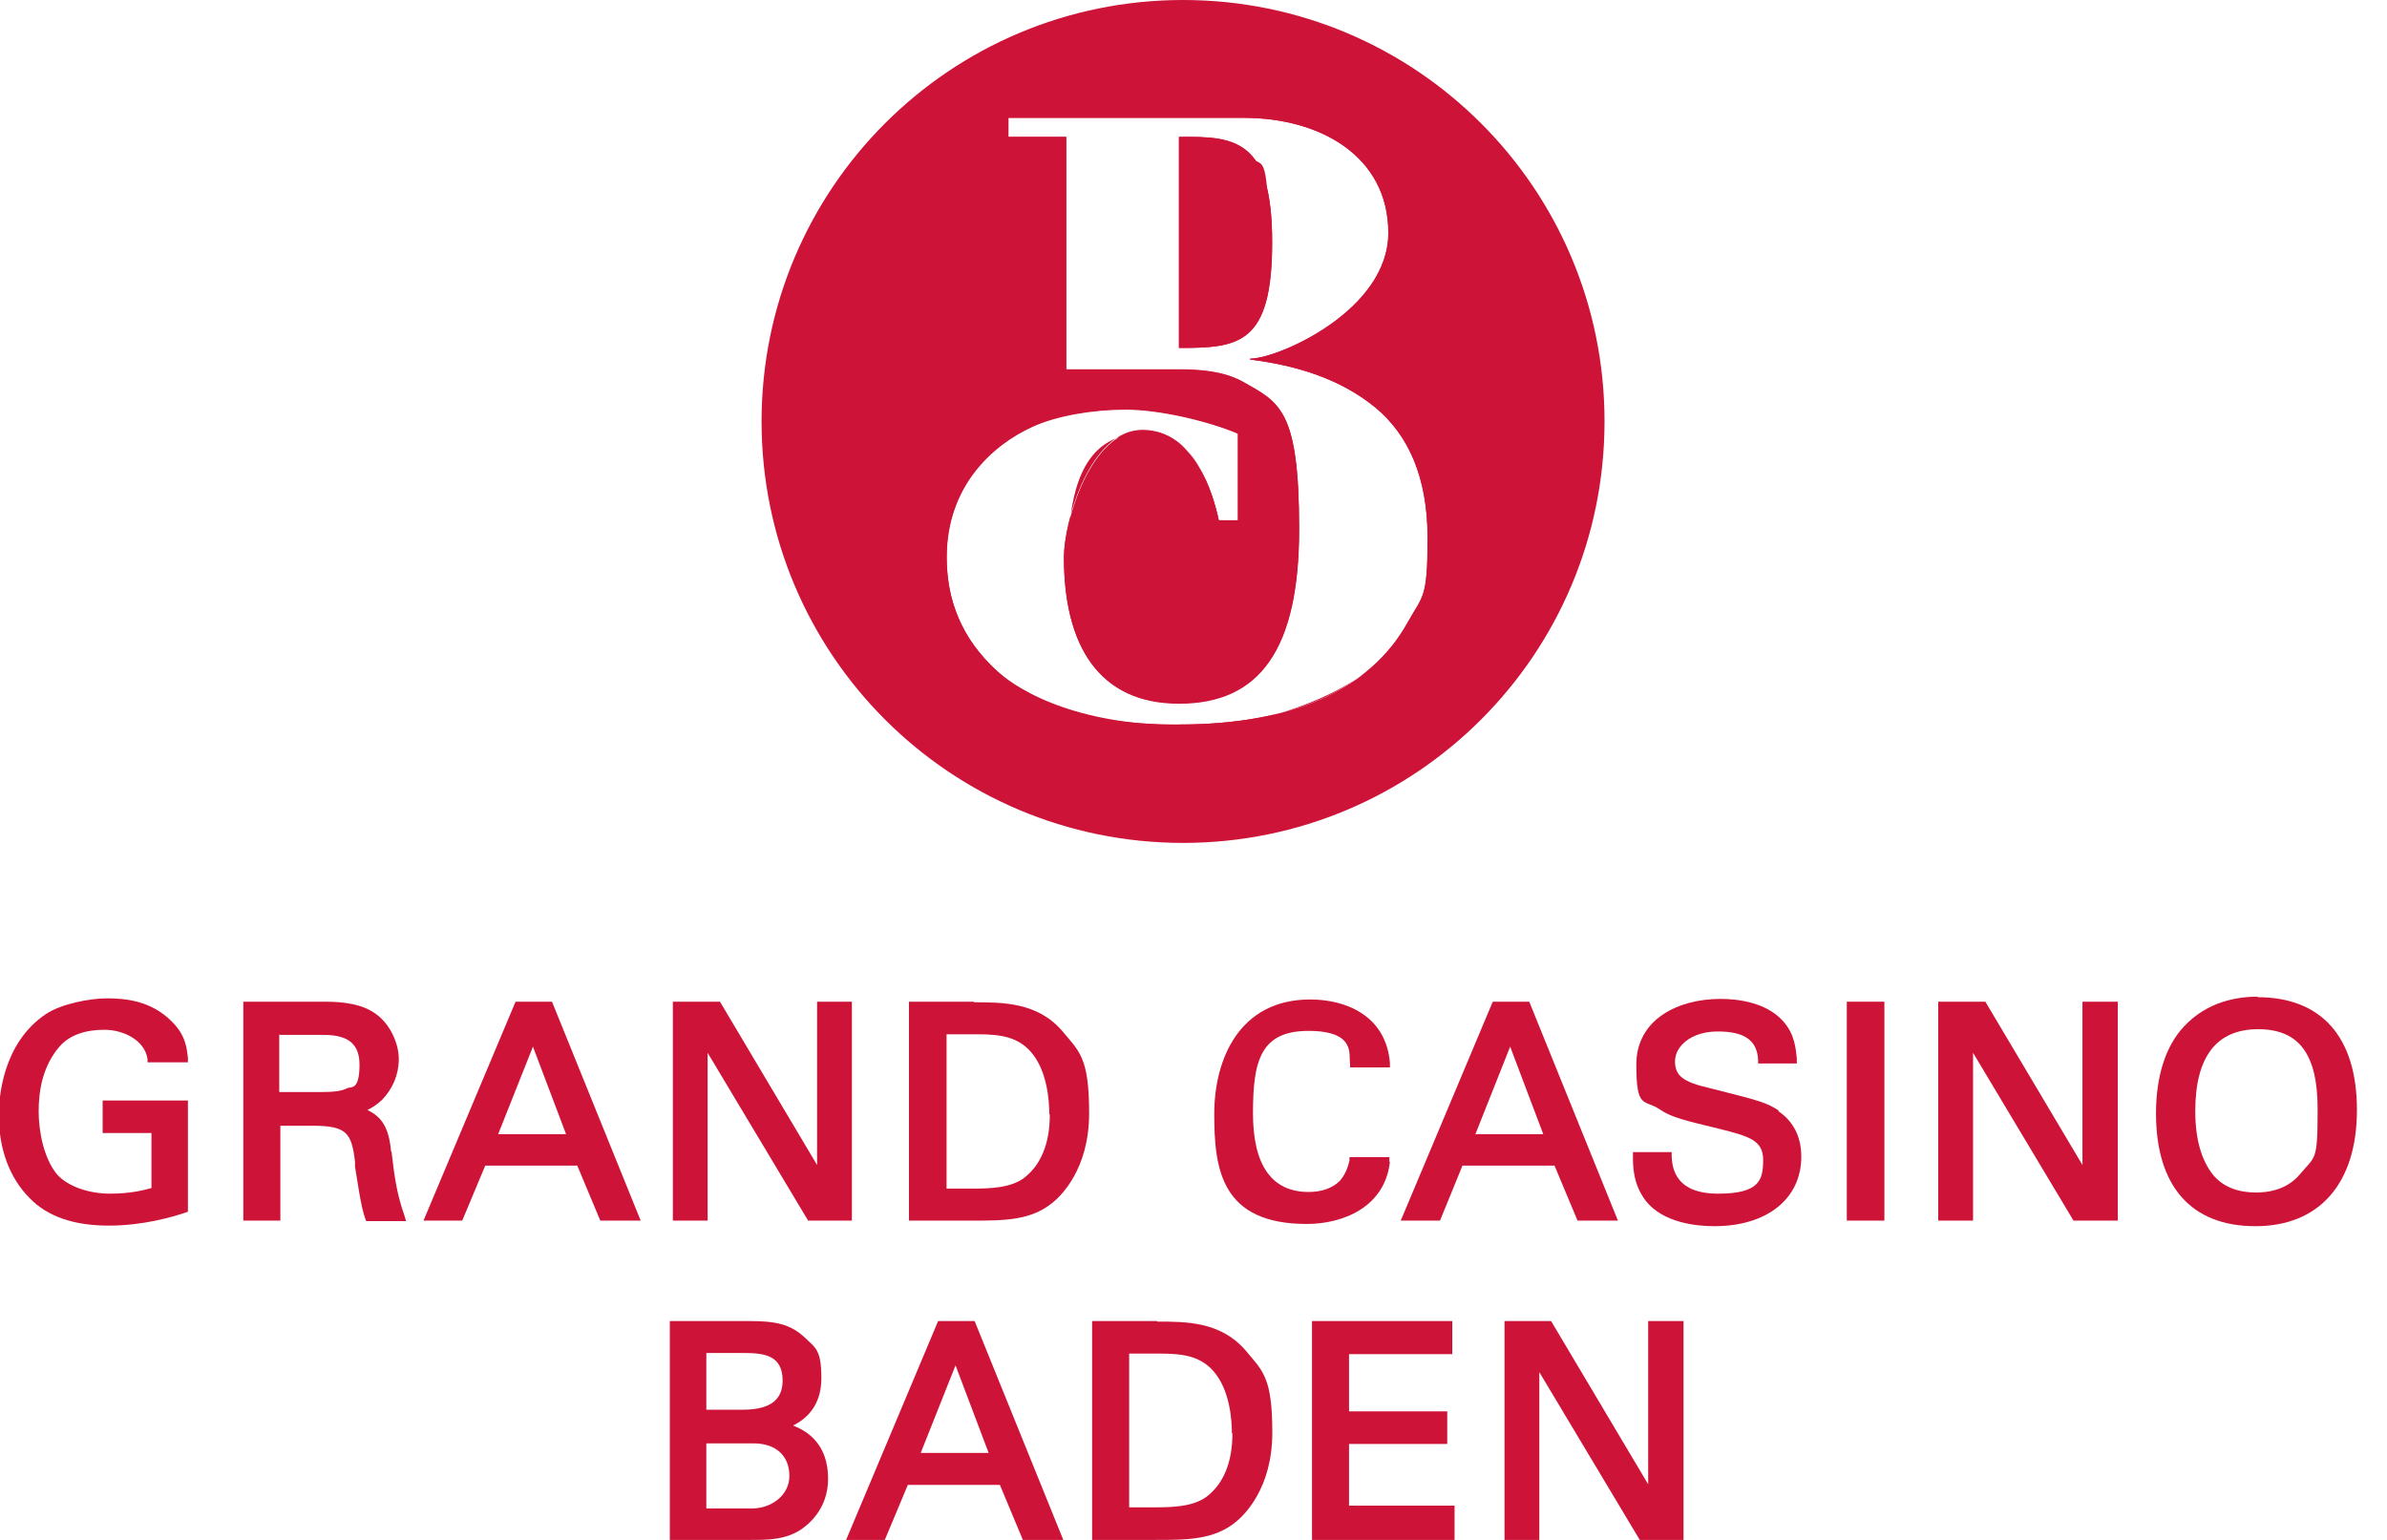 <svg width="62" height="40" viewBox="0 0 62 40" fill="none" xmlns="http://www.w3.org/2000/svg">
<g clip-path="url(#clip0_7518_25284)">
<path d="M33.045 6.298C33.045 8.965 32.17 9.038 30.625 9.038V3.557C32.097 3.528 33.045 3.63 33.045 6.298Z" fill="#CD1337"/>
<path d="M30.729 0C24.679 0 19.781 4.898 19.781 10.947C19.781 16.997 24.679 21.895 30.729 21.895C36.778 21.895 41.676 16.997 41.676 10.947C41.676 4.898 36.778 0 30.729 0ZM30.641 18.834C28.251 18.834 26.56 18.105 25.743 17.289C24.84 16.385 24.592 15.379 24.592 14.475C24.592 12.624 25.787 11.56 26.808 11.093C27.434 10.802 28.382 10.641 29.242 10.641C30.102 10.641 31.37 10.933 32.157 11.268V13.528H31.662C31.516 12.843 31.035 11.181 29.679 11.181C28.323 11.181 27.638 13.557 27.638 14.49C27.638 16.749 28.528 18.28 30.627 18.28C32.726 18.28 33.746 16.866 33.746 13.746C33.746 10.627 33.236 10.466 32.288 9.927C31.837 9.679 31.297 9.606 30.641 9.606H27.697V3.557H26.195V3.061H32.318C34.286 3.061 36.064 4.052 36.064 6.05C36.064 8.047 33.265 9.286 32.507 9.315H32.478V9.344H32.507C33.644 9.49 34.81 9.825 35.743 10.598C36.574 11.297 37.084 12.376 37.084 13.98C37.084 15.583 36.953 15.466 36.56 16.181C35.583 17.93 33.542 18.819 30.641 18.819V18.834Z" fill="#CD1337"/>
<path d="M30.742 3.659V8.921C32.112 8.921 32.943 8.848 32.943 6.282C32.943 3.717 32.768 4.417 32.389 4.038C32.025 3.673 31.471 3.629 30.742 3.644V3.659Z" fill="#CD1337"/>
<path d="M35.81 10.525C35.11 9.941 34.236 9.562 33.113 9.344C34.148 9.125 36.16 8.411 36.16 6.049C36.16 3.688 34.221 2.959 32.297 2.959H26.072V3.659H27.574V9.708H30.62C31.335 9.708 31.83 9.81 32.224 10.014C33.157 10.539 33.638 11.793 33.638 13.732C33.638 16.749 32.69 18.163 30.635 18.163C28.579 18.163 27.749 16.151 27.749 14.475C27.749 12.799 28.099 11.268 29.673 11.268C31.247 11.268 31.422 12.842 31.553 13.527V13.615H32.253V11.181L32.195 11.151C31.48 10.86 30.504 10.51 29.235 10.51C27.967 10.51 27.37 10.685 26.757 10.976C26.072 11.297 24.469 12.288 24.469 14.46C24.469 16.633 24.862 16.545 25.664 17.347C26.655 18.338 28.507 18.921 30.635 18.921C32.763 18.921 35.664 17.988 36.641 16.224C37.02 15.525 37.18 14.883 37.18 13.979C37.18 12.449 36.714 11.283 35.81 10.51V10.525ZM36.553 16.181C35.577 17.93 33.536 18.819 30.635 18.819C27.734 18.819 26.553 18.09 25.737 17.274C24.833 16.37 24.585 15.364 24.585 14.46C24.585 12.609 25.781 11.545 26.801 11.079C27.428 10.787 28.375 10.627 29.235 10.627C30.096 10.627 31.364 10.918 32.151 11.253V13.513H31.655C31.51 12.828 31.029 11.166 29.673 11.166C28.317 11.166 27.632 13.542 27.632 14.475C27.632 16.735 28.521 18.265 30.62 18.265C32.719 18.265 33.74 16.851 33.74 13.732C33.74 10.612 33.23 10.452 32.282 9.912C31.83 9.665 31.291 9.592 30.635 9.592H27.69V3.557H26.189V3.061H32.311C34.279 3.061 36.058 4.052 36.058 6.049C36.058 8.046 33.259 9.286 32.501 9.315H32.472V9.344H32.501C33.638 9.49 34.804 9.825 35.737 10.598C36.568 11.297 37.078 12.376 37.078 13.979C37.078 15.583 36.947 15.466 36.553 16.181ZM33.04 6.297C33.04 3.63 32.107 3.542 30.62 3.557V9.038C32.151 9.038 33.04 8.965 33.04 6.297ZM30.737 8.921V3.659C31.466 3.659 32.005 3.688 32.384 4.052C32.763 4.417 32.938 5.131 32.938 6.283C32.938 7.434 32.909 7.157 32.851 7.478C32.851 7.507 32.851 7.536 32.851 7.551C32.807 7.813 32.734 8.017 32.647 8.192C32.617 8.236 32.588 8.294 32.559 8.338C32.515 8.411 32.457 8.484 32.399 8.527C32.02 8.892 31.466 8.921 30.752 8.921H30.737Z" fill="#CD1337"/>
<path d="M2.68 29.431H3.934V30.86C3.73 30.918 3.38 31.006 2.855 31.006C2.33 31.006 1.776 30.831 1.485 30.51C1.135 30.087 1.004 29.387 1.004 28.863C1.004 28.338 1.106 27.682 1.558 27.172C1.805 26.895 2.199 26.749 2.709 26.749C3.219 26.749 3.759 27.026 3.832 27.507V27.594H4.881V27.478C4.852 27.259 4.838 26.909 4.473 26.545C3.934 25.991 3.249 25.933 2.782 25.933C2.316 25.933 1.587 26.078 1.193 26.341C0.056 27.099 -0.031 28.542 -0.031 28.965C-0.031 29.839 0.246 30.597 0.77 31.122C1.237 31.603 1.922 31.836 2.826 31.836C3.73 31.836 4.502 31.603 4.808 31.501L4.881 31.472V28.586H2.666V29.431H2.68Z" fill="#CD1337"/>
<path d="M10.154 29.898V29.869C10.096 29.3 9.921 29.009 9.542 28.834C9.659 28.776 9.804 28.688 9.935 28.557C10.198 28.28 10.358 27.916 10.358 27.507C10.358 27.099 10.125 26.56 9.702 26.297C9.28 26.02 8.682 26.02 8.39 26.02H6.32V31.706H7.282V29.242H8.128C9.003 29.242 9.134 29.432 9.221 30.175V30.306C9.294 30.729 9.367 31.312 9.484 31.647L9.513 31.72H10.548L10.504 31.574C10.3 30.991 10.242 30.54 10.169 29.913L10.154 29.898ZM7.268 26.881H8.361C8.842 26.881 9.338 26.968 9.338 27.653C9.338 28.338 9.119 28.222 9.017 28.265C8.9 28.338 8.667 28.367 8.347 28.367H7.253V26.866L7.268 26.881Z" fill="#CD1337"/>
<path d="M13.391 26.02L11 31.706H12.006L12.604 30.277H14.994L15.592 31.706H16.641L14.338 26.02H13.376H13.391ZM14.688 29.461H12.939L13.843 27.187L14.703 29.461H14.688Z" fill="#CD1337"/>
<path d="M18.38 27.347L20.99 31.706H22.127V26.02H21.223V30.262L18.701 26.02H17.477V31.706H18.38V27.347Z" fill="#CD1337"/>
<path d="M25.3 26.02H23.609V31.706H25.257C26.073 31.706 26.773 31.706 27.341 31.239C27.56 31.064 28.289 30.364 28.289 28.921C28.289 27.478 28.041 27.318 27.589 26.779C26.948 26.035 26.044 26.035 25.3 26.035V26.02ZM27.268 28.951C27.268 29.709 27.035 30.262 26.598 30.598C26.248 30.86 25.709 30.875 25.227 30.875H24.586V26.866H25.388C26 26.866 26.423 26.939 26.758 27.303C27.21 27.799 27.254 28.615 27.254 28.936L27.268 28.951Z" fill="#CD1337"/>
<path d="M36.087 30.175V30.058H35.052V30.146C35.023 30.248 34.979 30.466 34.804 30.67C34.615 30.86 34.338 30.962 33.988 30.962C33.041 30.962 32.545 30.277 32.545 28.921C32.545 27.565 32.734 26.778 33.988 26.778C35.242 26.778 35.023 27.42 35.067 27.638V27.726H36.102V27.609C36 26.385 34.965 25.962 34.032 25.962C32.195 25.962 31.539 27.507 31.539 28.936C31.539 30.364 31.714 31.793 33.944 31.793C34.863 31.793 35.971 31.37 36.102 30.175H36.087Z" fill="#CD1337"/>
<path d="M40.975 31.706H42.024L39.721 26.02H38.773L36.383 31.706H37.403L37.986 30.277H40.377L40.975 31.706ZM40.071 29.461H38.322L39.225 27.187L40.085 29.461H40.071Z" fill="#CD1337"/>
<path d="M46.204 28.848C45.883 28.644 45.738 28.6 44.586 28.309L44.411 28.265C43.711 28.105 43.507 27.944 43.507 27.565C43.507 27.186 43.916 26.793 44.615 26.793C45.315 26.793 45.636 27.026 45.665 27.522V27.624H46.671V27.492C46.642 27.259 46.627 26.866 46.306 26.516C45.854 26.02 45.096 25.947 44.688 25.947C43.595 25.947 42.502 26.472 42.502 27.653C42.502 28.834 42.706 28.542 43.114 28.819C43.405 29.023 43.784 29.11 44.63 29.315C45.446 29.519 45.796 29.621 45.796 30.131C45.796 30.641 45.709 31.006 44.63 31.006C43.551 31.006 43.434 30.393 43.42 30.029V29.927H42.414V30.029C42.414 30.291 42.414 30.758 42.749 31.195C43.201 31.764 44.061 31.851 44.528 31.851C45.898 31.851 46.787 31.137 46.787 30.044C46.787 29.533 46.583 29.125 46.19 28.863L46.204 28.848Z" fill="#CD1337"/>
<path d="M48.945 26.02H47.969V31.706H48.945V26.02Z" fill="#CD1337"/>
<path d="M54.09 30.262L51.568 26.02H50.344V31.706H51.248V27.347L53.857 31.706H55.008V26.02H54.09V30.262Z" fill="#CD1337"/>
<path d="M58.639 25.889C58.099 25.889 57.327 26.02 56.729 26.661C56.248 27.172 56 27.959 56 28.921C56 30.816 56.918 31.851 58.58 31.851C60.242 31.851 61.219 30.743 61.219 28.833C61.219 26.924 60.286 25.903 58.639 25.903V25.889ZM58.609 30.976C58.099 30.976 57.735 30.816 57.487 30.524C57.181 30.145 57.02 29.591 57.02 28.862C57.02 27.448 57.574 26.734 58.653 26.734C59.732 26.734 60.198 27.405 60.198 28.804C60.198 30.203 60.14 30.014 59.732 30.51C59.469 30.816 59.09 30.976 58.595 30.976H58.609Z" fill="#CD1337"/>
<path d="M20.605 37.026C20.926 36.865 21.334 36.53 21.334 35.801C21.334 35.072 21.189 35.014 20.912 34.752C20.532 34.387 20.124 34.315 19.454 34.315H17.398V40H19.498C19.935 40 20.387 40 20.795 39.737C21.014 39.591 21.509 39.183 21.509 38.411C21.509 37.536 20.999 37.186 20.62 37.04L20.605 37.026ZM19.294 36.618H18.346V35.145H19.323C19.847 35.145 20.328 35.204 20.328 35.86C20.328 36.37 19.993 36.618 19.294 36.618ZM18.346 37.492H19.57C20.154 37.492 20.503 37.813 20.503 38.338C20.503 38.863 20.008 39.183 19.541 39.183H18.346V37.507V37.492Z" fill="#CD1337"/>
<path d="M24.367 34.315L21.977 40H22.982L23.58 38.571H25.971L26.568 40H27.618L25.315 34.315H24.353H24.367ZM25.665 37.74H23.915L24.819 35.466L25.679 37.74H25.665Z" fill="#CD1337"/>
<path d="M30.058 34.315H28.367V40H30.014C30.831 40 31.53 40 32.099 39.533C32.318 39.358 33.047 38.658 33.047 37.215C33.047 35.772 32.799 35.612 32.347 35.072C31.705 34.329 30.802 34.329 30.058 34.329V34.315ZM32.011 37.23C32.011 37.988 31.778 38.542 31.341 38.877C30.991 39.139 30.452 39.154 29.971 39.154H29.329V35.16H30.131C30.743 35.16 31.166 35.233 31.501 35.597C31.953 36.093 31.997 36.909 31.997 37.23H32.011Z" fill="#CD1337"/>
<path d="M35.04 37.507H37.591V36.661H35.04V35.175H37.722V34.315H34.078V40H37.781V39.11H35.04V37.507Z" fill="#CD1337"/>
<path d="M42.81 38.556L40.288 34.315H39.078V40H39.982V35.641L42.591 40H43.728V34.315H42.81V38.556Z" fill="#CD1337"/>
</g>
<defs>
<clipPath id="clip0_7518_25284">
<rect width="61.224" height="40" fill="white"/>
</clipPath>
</defs>
</svg>

